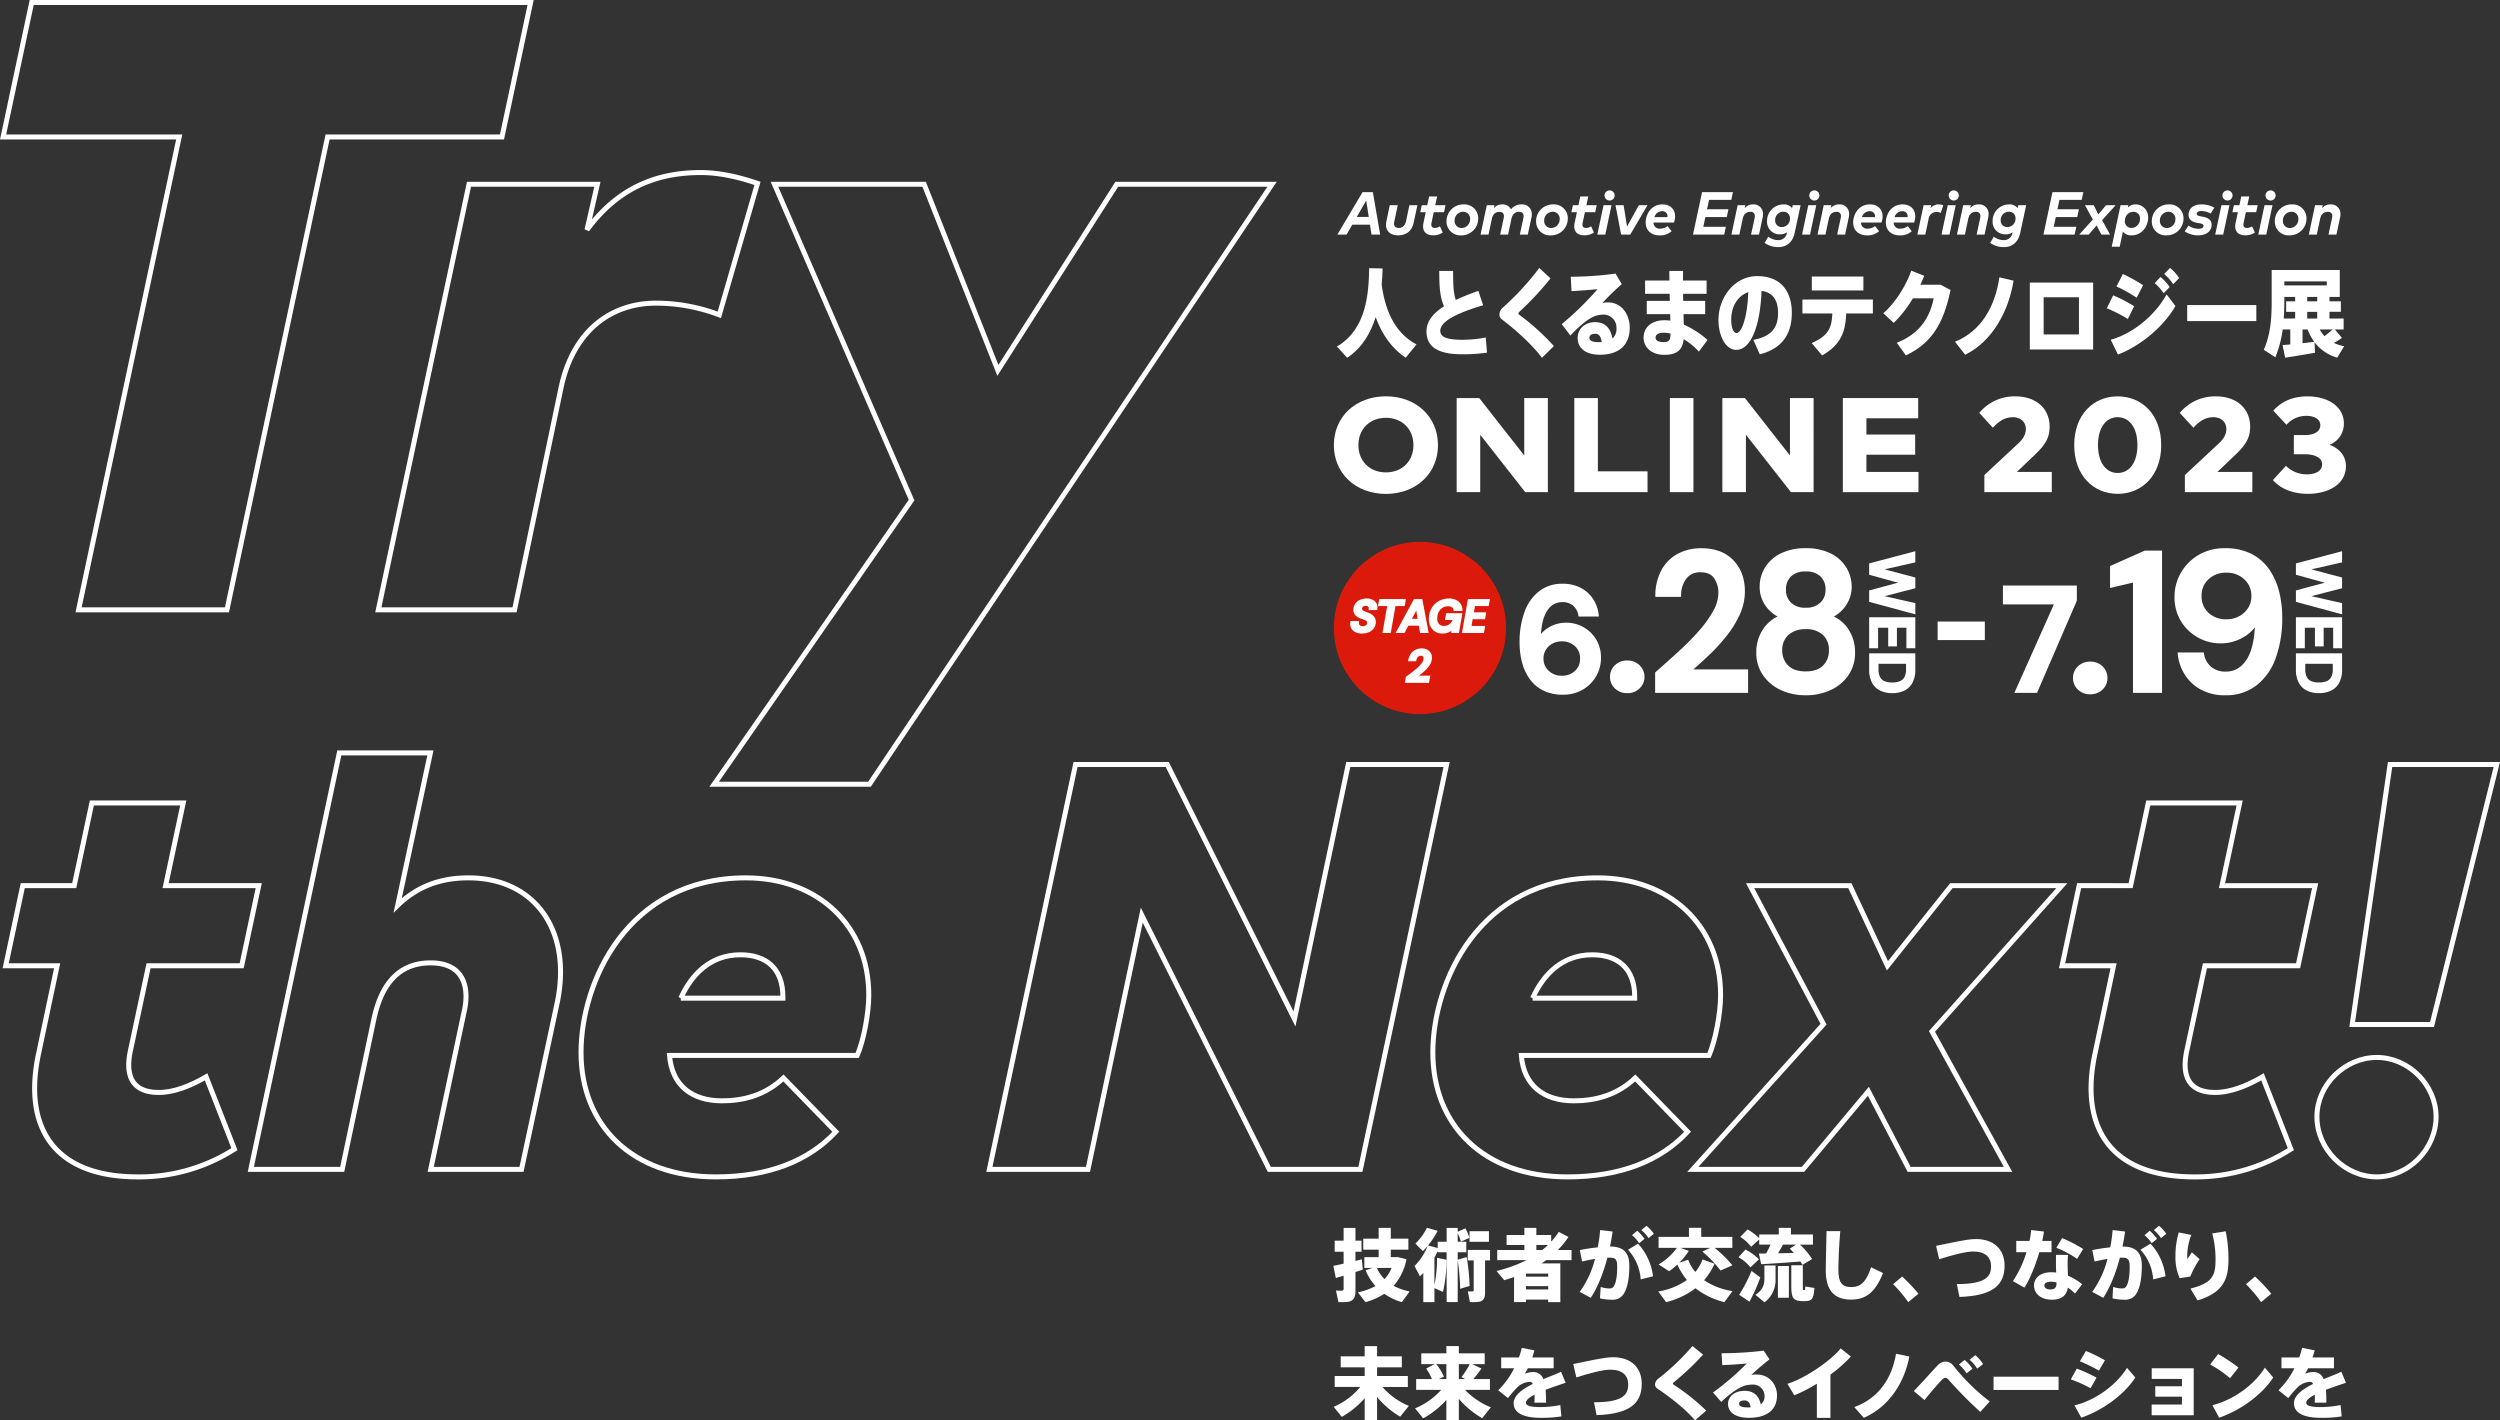 <svg xmlns="http://www.w3.org/2000/svg" xmlns:xlink="http://www.w3.org/1999/xlink" width="1001.759" height="569.132" viewBox="0 0 1001.759 569.132">
  <rect x="0" y="0" width="1001.759" height="569.132" fill="#333333" stroke="none"/>
  <defs>
    <clipPath id="clip-path">
      <rect id="長方形_2751" data-name="長方形 2751" width="405.542" height="121.584" fill="#fff"/>
    </clipPath>
  </defs>
  <g id="mv_text_nagoya" transform="translate(-13730.521 -1377.868)">
    <g id="グループ_4856" data-name="グループ 4856" transform="translate(0.757 524.005)">
      <path id="パス_12101" data-name="パス 12101" d="M199.908,53.889H130.028L89.7,243.367H30.247L70.576,53.889H0L11.473,0H211.381Z" transform="translate(13731 854.864)" fill="none" stroke="#fff" stroke-width="2"/>
      <path id="パス_12102" data-name="パス 12102" d="M213.066,247.05H158.482l36.332-170.53h51.454L242.1,94.772c12.168-16.515,27.466-22.946,45.544-22.946,7.475,0,15.124,1.738,22.772,4.345l-15.3,52.672a71.583,71.583,0,0,0-25.379-4.693c-17.731,0-33.2,10.778-38.07,34.072Z" transform="translate(13722.875 851.181)" fill="none" stroke="#fff" stroke-width="2"/>
      <path id="パス_12103" data-name="パス 12103" d="M362.564,317.184H300.331l79.095-113.861L324.494,76.773h59.972l29.552,74.574,47.63-74.574h62.233Z" transform="translate(13715.602 850.927)" fill="none" stroke="#fff" stroke-width="2"/>
      <path id="パス_12104" data-name="パス 12104" d="M95.661,403.321H58.344l-7.3,34.186c-2.433,11.7,2.32,16.571,11.358,16.571,6.373,0,12.979-2.781,19-6.258l11.356,28.971a70.5,70.5,0,0,1-38.705,11.125c-34.186,0-46.006-20.4-39.748-49.483l7.416-35.113H1.1l6.837-32.1H28.564l7.069-33.144H72.251l-7.068,33.144H102.5Z" transform="translate(13730.943 837.53)" fill="none" stroke="#fff" stroke-width="2"/>
      <path id="パス_12105" data-name="パス 12105" d="M228.743,404.671a61.861,61.861,0,0,1-1.391,12.631L213.1,483.82H176.711l13.443-63.388a26.462,26.462,0,0,0,.7-5.91c0-7.649-3.94-13.444-14.138-13.444-9.85,0-19.121,4.984-22.829,22.829L141.25,483.82H104.631l35.461-166.873h36.5l-13.1,61.071c7.881-7.648,17.268-11.008,28.277-11.008,23.061,0,36.966,15.644,36.966,37.662" transform="translate(13725.636 838.614)" fill="none" stroke="#fff" stroke-width="2"/>
      <path id="パス_12106" data-name="パス 12106" d="M346.191,471.461c-10.893,11.7-27,18.078-48.092,18.078-33.954,0-54-20.975-54-49.83,0-28.044,18.426-69.994,66.054-69.994,28.623,0,49.251,18.889,49.251,46.934,0,7.532-2.086,18.31-4.636,24.219H279.557c.927,11.937,8.924,18.194,20.975,18.194,8.46,0,17.15-2.085,24.683-9.154Zm-62.114-53.539h40.907v-.579c0-11.241-6.606-16.8-17.035-16.8-12.167,0-19.7,8.113-23.872,17.383" transform="translate(13718.484 835.908)" fill="none" stroke="#fff" stroke-width="2"/>
      <path id="パス_12107" data-name="パス 12107" d="M565.244,484.071h-36.5L477.635,382.209,456.081,484.071H416.564L451.1,321.833h36.735l50.99,101.978,21.554-101.978h39.4Z" transform="translate(13709.643 838.363)" fill="none" stroke="#fff" stroke-width="2"/>
      <path id="パス_12108" data-name="パス 12108" d="M705.958,471.461c-10.893,11.7-27,18.078-48.092,18.078-33.954,0-54-20.975-54-49.83,0-28.044,18.426-69.994,66.054-69.994,28.623,0,49.251,18.889,49.251,46.934,0,7.532-2.086,18.31-4.636,24.219H639.324c.927,11.937,8.924,18.194,20.975,18.194,8.46,0,17.15-2.085,24.683-9.154Zm-62.114-53.539h40.907v-.579c0-11.241-6.606-16.8-17.035-16.8-12.167,0-19.7,8.113-23.872,17.383" transform="translate(13700.04 835.908)" fill="none" stroke="#fff" stroke-width="2"/>
      <path id="パス_12109" data-name="パス 12109" d="M809.508,431.418l30.478,55.277H800.353l-16.34-31.288-26.19,31.288H713.672l52.379-58.173-29.434-55.509H776.6l15.065,32.1,25.611-32.1H861.54Z" transform="translate(13694.409 835.739)" fill="none" stroke="#fff" stroke-width="2"/>
      <path id="パス_12110" data-name="パス 12110" d="M964.193,403.321H926.877l-7.3,34.186c-2.433,11.7,2.319,16.571,11.357,16.571,6.374,0,12.979-2.781,19-6.258L961.3,476.792a70.5,70.5,0,0,1-38.705,11.125c-34.186,0-46.006-20.4-39.748-49.483l7.416-35.113H869.631l6.838-32.1H897.1l7.069-33.144h36.619l-7.069,33.144H971.03Z" transform="translate(13686.414 837.53)" fill="none" stroke="#fff" stroke-width="2"/>
      <path id="パス_12111" data-name="パス 12111" d="M1025.012,462.98c0,12.979-11.009,24.1-23.756,24.1-12.863,0-23.988-11.125-23.988-24.1,0-12.748,11.125-23.756,23.988-23.756,12.747,0,23.756,11.008,23.756,23.756m-1.622-36.967H991.406l15.181-104.18h42.761Z" transform="translate(13680.896 838.363)" fill="none" stroke="#fff" stroke-width="2"/>
    </g>
    <g id="グループ_4857" data-name="グループ 4857" transform="translate(11682 -414.255)">
      <g id="グループ_4849" data-name="グループ 4849" transform="translate(2582.803 2283.299)">
        <path id="パス_12029" data-name="パス 12029" d="M7.912,577.368V572.6H4.34V568.17H7.912v-5.121h4.742v5.121h2.434V572.6H12.654v3.667c.916-.221,1.8-.442,2.561-.632l.379,4.141c-.885.285-1.9.632-2.94.948v7.555c0,2.592-.727,4.015-3.035,4.394a23.928,23.928,0,0,1-3.793.095l-.98-4.647a16.929,16.929,0,0,0,2.434.063c.474-.031.632-.284.632-.758V582.2c-1.17.348-2.244.664-3.13.917l-.98-4.868c1.074-.221,2.528-.506,4.109-.885M34.371,588.5l-3.13,4.3a25.01,25.01,0,0,1-7.049-3.351,26.4,26.4,0,0,1-7.524,3.351l-3.035-3.951a24.942,24.942,0,0,0,7.049-2.5,21.242,21.242,0,0,1-3.951-6.322l2.75-.948H16.226v-4.331h5.722v-2.971H15.783v-4.426h6.164v-4.331h4.868v4.331h7.049v4.426H26.816v2.971h2.813l3.477.853a22.75,22.75,0,0,1-5.153,10.653,22.326,22.326,0,0,0,6.417,2.245m-10.084-4.932a13.956,13.956,0,0,0,2.845-4.489h-5.88a14.429,14.429,0,0,0,3.035,4.489" transform="translate(-3.803 -562.195)" fill="#fff"/>
        <path id="パス_12030" data-name="パス 12030" d="M75.313,592.76V581.032c-.443.474-.885.948-1.328,1.391L71.8,578.282a24.4,24.4,0,0,0,5.279-8.061c-.632.727-1.264,1.423-1.928,2.086l-3-3a22.947,22.947,0,0,0,4.615-6.354l4.3,1.233a32.646,32.646,0,0,1-3.857,5.848l3.888,1.043v-2.529H84.67v-5.532H89.1v1.549l3.066-1.391A16.9,16.9,0,0,1,93.773,567l-3.414,1.517a16.288,16.288,0,0,0-1.264-3.351v3.382h3.445v4.236H89.1v2.971l3.6-1.074a84.194,84.194,0,0,1,1.17,11.6l-3.794,1.138a84.759,84.759,0,0,0-.98-11.475v16.786H84.67V572.782H81.1v-.537a22.694,22.694,0,0,1-1.327,2.624v11.064a51.377,51.377,0,0,0,1.043-10.938l3.794.759a59.326,59.326,0,0,1-1.391,12.9l-3.445-1.518v5.627Zm22.349-.158a19.007,19.007,0,0,1-3.667.126l-.853-4.3a13.725,13.725,0,0,0,1.928.032.423.423,0,0,0,.442-.474V576.038H93.141v-4.2h8.914v4.2h-1.991v12.929c0,2.118-.6,3.319-2.4,3.636m-3.825-28.261h7.776v4.236H93.837Z" transform="translate(-39.277 -562.161)" fill="#fff"/>
        <path id="パス_12031" data-name="パス 12031" d="M152.277,591.783v.98H147.5V582.711c-1.264.474-2.561.885-3.919,1.3-1.012-1.233-2.055-2.466-3.1-3.7a56.826,56.826,0,0,0,12.075-4.362H140.771V571.9h10.874v-1.992h-7.113v-4.014h7.113v-2.877h4.8v2.877h5.943v2.655a31.662,31.662,0,0,0,3.066-3.92l3.856,2.055a35.888,35.888,0,0,1-4.236,5.216h5.469v4.046H160.464l-1.9,1.327h7.492v15.521h-4.868v-1.012Zm8.915-10.432h-8.914v1.233h8.914Zm0,5.026h-8.914v1.327h8.914ZM158.82,571.9q1.185-.949,2.276-1.992h-4.647V571.9Z" transform="translate(-75.106 -562.195)" fill="#fff"/>
        <path id="パス_12032" data-name="パス 12032" d="M217.411,569.929a62.926,62.926,0,0,0,.949-6.923l4.994.6c-.285,2.023-.632,4.015-1.043,6.006,5.406,0,7.745,2.434,7.745,7.745,0,5.185-.822,8.788-1.991,10.779a5.122,5.122,0,0,1-4.995,2.782,20.229,20.229,0,0,1-4.773-.537l.285-4.584a10.519,10.519,0,0,0,3.414.6c.885,0,1.264-.1,1.707-.664.917-1.233,1.486-3.825,1.486-8.124,0-2.94-.759-3.541-3.129-3.541h-.79c-1.644,6.227-3.92,11.949-6.67,16.09l-4.426-2.371a39.114,39.114,0,0,0,6.133-13.213c-1.676.253-3.445.632-5.184,1.043l-.917-4.584c2.308-.474,4.868-.853,7.208-1.106m22.128,11.6-4.931,1.264a19.4,19.4,0,0,0-5.089-11.886l4.015-2.434a23.34,23.34,0,0,1,6.006,13.056m-6.322-18.24a19.075,19.075,0,0,1,2.94,3.224l-2.15,1.77a14.877,14.877,0,0,0-2.877-3.224Zm3.73-1.991a16.014,16.014,0,0,1,2.94,3.224l-2.15,1.707a15.566,15.566,0,0,0-2.877-3.224Z" transform="translate(-111.459 -561.299)" fill="#fff"/>
        <path id="パス_12033" data-name="パス 12033" d="M290.83,580.719a19.564,19.564,0,0,0,2.908-5.026l4.8,1.707a27.4,27.4,0,0,1-4.2,6.607,27.923,27.923,0,0,0,11.38,4.362l-3.256,4.426a30.819,30.819,0,0,1-11.569-5.563,32.185,32.185,0,0,1-11.759,5.563l-3.161-4.268a27.913,27.913,0,0,0,11.475-4.615,26.942,26.942,0,0,1-3.825-6.2,29.07,29.07,0,0,1-3.288,2.687l-4.236-2.718a23.861,23.861,0,0,0,7.334-6.638H276.1v-4.394h12.17v-3.635H293.2v3.635h12.455v4.394h-7.081a51.585,51.585,0,0,1,7.112,6.986l-4.773,2.086a46.988,46.988,0,0,0-7.271-7.586l3.13-1.486H284.856l3.351,1.2a27.558,27.558,0,0,1-3.825,4.773l3.572-1.233a17.278,17.278,0,0,0,2.877,4.932" transform="translate(-145.785 -562.195)" fill="#fff"/>
        <path id="パス_12034" data-name="パス 12034" d="M346,571.71a21.318,21.318,0,0,1,5.405,3.92l-3.382,3.224a17.506,17.506,0,0,0-4.8-4.078Zm2.434,8.566,3.509,2.624a69.689,69.689,0,0,1-4.33,9.7l-4.141-2.75a59.815,59.815,0,0,0,4.963-9.578m5.848-6.986c.664-1.2,1.265-2.434,1.739-3.54H351.5V567.7L348.28,570.6a17.937,17.937,0,0,0-4.362-3.951l2.908-3a22.794,22.794,0,0,1,4.679,3.509v-1.486h7.839v-2.655h4.868v2.655h8.819v4.078h-5.216a28.742,28.742,0,0,1,4.9,5.784c-1.3.759-2.592,1.549-3.888,2.339-.221-.443-.506-.885-.79-1.359-4.71.379-11.633.853-15.742,1.075l-.916-4.268c.822,0,1.833,0,2.908-.031m3.762,4.8v5.374a10.975,10.975,0,0,1-4.426,9.388l-3.635-3c2.908-1.9,3.6-3.951,3.6-6.417V578.1Zm5.342,12.929H359V578.317h4.394Zm1.991-17.955q-.758-.854-1.612-1.707l2.465-1.612h-5.216c-.569,1.074-1.233,2.275-1.96,3.477,2.15-.031,4.331-.1,6.322-.158m3.6,4.963v8.156c0,1.549.032,1.739.285,1.739a.905.905,0,0,0,.411,0c.189,0,.253-.1.253-1.391l3.7.569c-.316,4.552-1.074,5.185-3.7,5.279-.379.032-.885,0-1.17,0-3.73-.127-4.393-1.3-4.393-6.2v-8.156Z" transform="translate(-180.867 -562.195)" fill="#fff"/>
        <path id="パス_12035" data-name="パス 12035" d="M422.1,565.793c-.569,6.607-.759,12.676-.759,15.521,0,5.121,1.486,6.891,5.216,6.891,3.509,0,5.879-1.8,7.9-7.935l4.773,2.307c-3.32,8.44-7.524,10.653-12.8,10.653-6.986,0-10.147-3.983-10.147-11.822,0-2.908.19-8.977.316-15.616Z" transform="translate(-218.979 -563.643)" fill="#fff"/>
        <path id="パス_12036" data-name="パス 12036" d="M476.344,603.792a68.628,68.628,0,0,1,6.512,6.891l-4.078,3.383a53.685,53.685,0,0,0-6.07-7.207Z" transform="translate(-248.416 -583.466)" fill="#fff"/>
        <path id="パス_12037" data-name="パス 12037" d="M524.655,572.4c7.049,0,11.506,4.015,11.506,10.621,0,7.682-4.52,12.139-18.081,12.581l-1.043-5.153c10.748,0,13.719-2.529,13.719-7.049,0-3.762-2.4-6.006-7.175-6.006-3,0-8.472,1.454-13.624,3.1l-1.233-5.374c5.943-1.138,12.17-2.719,15.932-2.719" transform="translate(-267.204 -567.091)" fill="#fff"/>
        <path id="パス_12038" data-name="パス 12038" d="M579.747,569.23a38.519,38.519,0,0,0,.664-4.362l5.121.6c-.158,1.17-.379,2.434-.7,3.762h3.73v4.52h-4.9c-1.549,5.342-3.762,10.842-5.975,14.193l-4.583-2.592a45.443,45.443,0,0,0,5.437-11.6h-4.109v-4.52Zm15.426,5.595c-.095,1.012-.158,2.245-.158,3.256,0,1.707.063,3.509.126,5.089a22.108,22.108,0,0,1,5.69,3.414l-2.845,3.731a20.44,20.44,0,0,0-2.877-2.371c-.506,3.161-2.529,4.837-6.417,4.837-4.236,0-7.144-2.308-7.144-5.722,0-2.75,2.276-5.279,6.923-5.279a13.543,13.543,0,0,1,1.96.127c-.063-1.233-.095-2.56-.095-3.825,0-1.012,0-2.276.032-3.256Zm-6.733,10.748c-1.8,0-2.75.569-2.75,1.486s.791,1.612,2.371,1.612c1.739,0,2.5-.7,2.5-2.466v-.348a8.321,8.321,0,0,0-2.118-.284m10.368-9.136a38.92,38.92,0,0,0-8.313-4.457l2.307-3.888a56.647,56.647,0,0,1,8.44,4.362Z" transform="translate(-300.792 -563.161)" fill="#fff"/>
        <path id="パス_12039" data-name="パス 12039" d="M646.731,569.929a62.907,62.907,0,0,0,.948-6.923l4.994.6c-.285,2.023-.632,4.015-1.043,6.006,5.406,0,7.745,2.434,7.745,7.745,0,5.185-.822,8.788-1.991,10.779a5.122,5.122,0,0,1-4.995,2.782,20.229,20.229,0,0,1-4.773-.537l.285-4.584a10.519,10.519,0,0,0,3.414.6c.885,0,1.264-.1,1.707-.664.917-1.233,1.486-3.825,1.486-8.124,0-2.94-.759-3.541-3.129-3.541h-.79c-1.644,6.227-3.92,11.949-6.67,16.09l-4.426-2.371a39.114,39.114,0,0,0,6.133-13.213c-1.676.253-3.445.632-5.184,1.043l-.917-4.584c2.308-.474,4.868-.853,7.208-1.106m22.128,11.6-4.931,1.264a19.4,19.4,0,0,0-5.089-11.886l4.015-2.434a23.34,23.34,0,0,1,6.006,13.056m-6.322-18.24a19.079,19.079,0,0,1,2.94,3.224l-2.15,1.77a14.878,14.878,0,0,0-2.877-3.224Zm3.73-1.991a16.012,16.012,0,0,1,2.94,3.224l-2.15,1.707a15.566,15.566,0,0,0-2.877-3.224Z" transform="translate(-335.422 -561.299)" fill="#fff"/>
        <path id="パス_12040" data-name="パス 12040" d="M709.225,575.756a33.2,33.2,0,0,1,1.328-9.389l5.026,1.012a24.044,24.044,0,0,0-1.644,8,8.239,8.239,0,0,0,.127,1.644c.442-.7,1.233-1.928,1.738-2.687l3.1,2.75a38.75,38.75,0,0,0-3.73,6.954l-4.268.664a20.979,20.979,0,0,1-1.676-8.914Zm20.136-9.831a53.694,53.694,0,0,1,1.106,11.317c0,7.46-1.8,13.181-12.391,16.374l-2.845-4.742c9.1-2.276,10.052-5.5,10.052-11.569a38.769,38.769,0,0,0-1.328-10.527Z" transform="translate(-371.799 -563.712)" fill="#fff"/>
        <path id="パス_12041" data-name="パス 12041" d="M771.934,603.792a68.624,68.624,0,0,1,6.512,6.891l-4.078,3.383a53.68,53.68,0,0,0-6.07-7.207Z" transform="translate(-402.616 -583.466)" fill="#fff"/>
        <path id="パス_12042" data-name="パス 12042" d="M34.192,686.047l-3.477,4.331a36.749,36.749,0,0,1-9.262-7.871V691.8H16.49v-8.819a35.108,35.108,0,0,1-9.167,7.46l-3.256-4.015a28.087,28.087,0,0,0,10.653-7.966H4.477v-4.394H16.49v-3.478H6.88V666.2h9.61v-4.11h4.963v4.11h9.926v4.393H21.453v3.478H33.781v4.394H23.6a28.827,28.827,0,0,0,10.59,7.586" transform="translate(-3.941 -613.876)" fill="#fff"/>
        <path id="パス_12043" data-name="パス 12043" d="M102.612,686.616l-3.477,4.362a36.6,36.6,0,0,1-9.357-7.745V691.8H84.784v-8.124a35.905,35.905,0,0,1-9.294,7.365l-3.256-4.015a28.571,28.571,0,0,0,10.463-7.4H72.676V675.3H79a22.655,22.655,0,0,0-2.307-4.236l3.382-1.739H74.731v-4.331H84.784v-2.908h4.994v2.908h10.368v4.331H95.152l3.7,1.739c-.885,1.264-2.023,2.781-3.256,4.236h6.638v4.331H92.244a30.031,30.031,0,0,0,10.368,6.986M84.784,675.3v-5.974H80.737a20.078,20.078,0,0,1,3.066,5.026l-2.055.948Zm7.555,0-1.486-.79a37.383,37.383,0,0,0,3.288-5.184H89.778V675.3Z" transform="translate(-39.501 -613.876)" fill="#fff"/>
        <path id="パス_12044" data-name="パス 12044" d="M168.915,677.545c-2.244.759-5.248,1.739-8.029,2.813.127,1.454.189,3.161.189,5.153H156.4c.032-.663.063-1.264.063-1.833,0-.506,0-.948-.032-1.359-2.023,1.043-3.414,2.15-3.414,3.224,0,1.2,1.9,1.738,5.753,1.738a40.177,40.177,0,0,0,8-.822l.442,4.552a49.429,49.429,0,0,1-8.408.569c-6.67,0-10.717-1.928-10.717-5.817,0-3.161,3.509-5.69,7.65-7.745a1.229,1.229,0,0,0-1.106-.853,7.727,7.727,0,0,0-5.279,2.4,46.693,46.693,0,0,0-3.541,4.109l-3.919-3.129a32.173,32.173,0,0,0,6.385-8.819h-5.184V667.4H150.2a30.5,30.5,0,0,0,1.138-3.856l5.058,1.011c-.253.98-.569,1.929-.854,2.845h8.567v4.331H153.774a17.206,17.206,0,0,1-1.265,2.213,8.681,8.681,0,0,1,3.224-.7,4.159,4.159,0,0,1,4.236,2.845c2.75-1.138,5.374-2.118,7.113-2.971Z" transform="translate(-75.838 -614.635)" fill="#fff"/>
        <path id="パス_12045" data-name="パス 12045" d="M220.693,671.4c7.049,0,11.506,4.015,11.506,10.621,0,7.682-4.52,12.139-18.081,12.581l-1.043-5.153c10.748,0,13.719-2.529,13.719-7.049,0-3.762-2.4-6.006-7.175-6.006-3,0-8.472,1.454-13.624,3.1l-1.233-5.374c5.943-1.138,12.17-2.719,15.932-2.719" transform="translate(-108.636 -618.737)" fill="#fff"/>
        <path id="パス_12046" data-name="パス 12046" d="M292.516,665.466a105.068,105.068,0,0,1-11.791,11.127.647.647,0,0,0-.285.474.54.54,0,0,0,.221.411,84.357,84.357,0,0,1,13.118,10.431l-4.489,3.888c-3.572-4.2-9.42-8.946-15.11-12.739a1.975,1.975,0,0,1-.917-1.707,3.123,3.123,0,0,1,1.328-2.244,95.292,95.292,0,0,0,13.688-13.087Z" transform="translate(-144.373 -613.842)" fill="#fff"/>
        <path id="パス_12047" data-name="パス 12047" d="M342.153,665.92l2.339,3.477c-2.181,1.676-5.31,4.331-7.3,6.259a10.808,10.808,0,0,1,2.054-.189c5.247,0,8.251,4.046,8.251,8.408,0,5.374-3.6,8.946-11.254,8.946-5.469,0-8.377-2.244-8.377-5.6,0-2.876,2.655-5.216,6.575-5.216,3.667,0,5.785,1.834,6.544,5.437a3.956,3.956,0,0,0,1.517-3.414,4.576,4.576,0,0,0-4.679-4.52,12.525,12.525,0,0,0-3.1.379c-3.035.948-6.544,3.667-9.578,6.575l-3.288-3.793a106.37,106.37,0,0,0,13.5-11.6c-2.34.221-6.417.506-9.8.663l-.285-4.773a146.651,146.651,0,0,0,16.88-1.043m-7.682,19.946c-1.359,0-2.181.506-2.181,1.3,0,.917.949,1.486,3.509,1.486.379,0,.759,0,1.106-.031-.221-1.8-1.012-2.75-2.434-2.75" transform="translate(-169.723 -615.876)" fill="#fff"/>
        <path id="パス_12048" data-name="パス 12048" d="M401.418,691.852h-5.437V678.165a63.128,63.128,0,0,1-9.04,4.646l-2.75-4.615c7.081-2.181,17.45-9.294,21.337-14.194l4.078,3.256a54.443,54.443,0,0,1-8.187,7.239Z" transform="translate(-202.239 -614.876)" fill="#fff"/>
        <path id="パス_12049" data-name="パス 12049" d="M462.244,669.6c-1.865,10.147-7.966,20.136-18.239,24.562l-3.825-4.3c10.052-3.6,15.173-11.917,16.722-21.369Z" transform="translate(-231.447 -617.221)" fill="#fff"/>
        <path id="パス_12050" data-name="パス 12050" d="M499.582,673.8a4.4,4.4,0,0,1,3.224-1.549,4.068,4.068,0,0,1,3.13,1.707,81.725,81.725,0,0,0,14.542,14.288l-3.794,4.173A165.039,165.039,0,0,1,504.1,679.675c-.506-.6-.884-.885-1.391-.885s-.948.316-1.612.98c-1.264,1.327-4.362,4.868-6.765,7.9l-4.3-3.6c3.13-3.224,7.713-8.377,9.547-10.274m10.842-2.213a17.677,17.677,0,0,1,3.13,3.541l-2.371,1.833a17.241,17.241,0,0,0-3.035-3.541Zm4.268-1.9a16.19,16.19,0,0,1,3.129,3.572l-2.4,1.833a14.327,14.327,0,0,0-3.034-3.572Z" transform="translate(-257.455 -617.841)" fill="#fff"/>
        <rect id="長方形_2701" data-name="長方形 2701" width="26.048" height="5.311" transform="translate(264.548 60.474)" fill="#fff"/>
        <path id="パス_12051" data-name="パス 12051" d="M631.877,676.869l-2.371,4.236a54.178,54.178,0,0,0-7.935-3.54l2.4-4.3a57.765,57.765,0,0,1,7.9,3.6m12.233-3.92,3.319,3.857c-4.489,6.986-13.34,13.308-21.654,16.09l-2.718-4.9c8.25-2.023,16.659-8,21.053-15.047m-8.851-3.035-2.434,4.141a56.653,56.653,0,0,0-7.618-3.73l2.434-4.141a63.519,63.519,0,0,1,7.618,3.73" transform="translate(-326.074 -616.014)" fill="#fff"/>
        <path id="パス_12052" data-name="パス 12052" d="M690.745,692.036v-4.173h10.684v-2.94H689.322v-4.268h16.817V699.5H689.291v-4.3h12.139v-3.161Z" transform="translate(-361.4 -623.564)" fill="#fff"/>
        <path id="パス_12053" data-name="パス 12053" d="M749.655,674.167l-3.382,4.267a43.95,43.95,0,0,0-7.966-5.469l3.193-4.2a61.817,61.817,0,0,1,8.155,5.406m10.59.032,3.319,3.951c-4.489,6.986-13.34,13.308-21.654,16.09l-2.718-4.994c8.25-2.023,16.659-8,21.053-15.047" transform="translate(-386.971 -617.359)" fill="#fff"/>
        <path id="パス_12054" data-name="パス 12054" d="M822.565,677.545c-2.244.759-5.248,1.739-8.029,2.813.126,1.454.189,3.161.189,5.153h-4.679c.032-.663.064-1.264.064-1.833,0-.506,0-.948-.032-1.359-2.023,1.043-3.414,2.15-3.414,3.224,0,1.2,1.9,1.738,5.753,1.738a40.186,40.186,0,0,0,8-.822l.442,4.552a49.426,49.426,0,0,1-8.408.569c-6.67,0-10.716-1.928-10.716-5.817,0-3.161,3.509-5.69,7.65-7.745a1.228,1.228,0,0,0-1.106-.853,7.728,7.728,0,0,0-5.279,2.4,46.71,46.71,0,0,0-3.54,4.109l-3.92-3.129a32.163,32.163,0,0,0,6.385-8.819h-5.184V667.4h7.112a30.513,30.513,0,0,0,1.138-3.856l5.057,1.011c-.253.98-.569,1.929-.853,2.845h8.566v4.331H807.423a17.148,17.148,0,0,1-1.264,2.213,8.679,8.679,0,0,1,3.224-.7,4.159,4.159,0,0,1,4.236,2.845c2.75-1.138,5.374-2.118,7.113-2.971Z" transform="translate(-416.826 -614.635)" fill="#fff"/>
      </g>
    </g>
    <circle id="楕円形_7" data-name="楕円形 7" cx="34.5" cy="34.5" r="34.5" transform="translate(14265 1595.005)" fill="#dc1a0b"/>
    <path id="パス_12231" data-name="パス 12231" d="M-22.707.216a5.807,5.807,0,0,1-2.2-.387A3.34,3.34,0,0,1-26.4-1.3a2.975,2.975,0,0,1-.54-1.791,3.351,3.351,0,0,1,.018-.351q.018-.171.036-.351h2.448q-.018.2-.018.36A1.577,1.577,0,0,0-23.9-2.187a2.186,2.186,0,0,0,1.485.477,2.37,2.37,0,0,0,1.638-.531,1.782,1.782,0,0,0,.594-1.4,1.27,1.27,0,0,0-.45-1.026,3.757,3.757,0,0,0-1.143-.63q-.693-.252-1.449-.522A4.145,4.145,0,0,1-25.047-7a2.7,2.7,0,0,1-.63-1.782,3.658,3.658,0,0,1,.621-2.115,4.105,4.105,0,0,1,1.71-1.413,5.918,5.918,0,0,1,2.511-.5,4.3,4.3,0,0,1,2.754.828,2.719,2.719,0,0,1,1.044,2.25q0,.126-.009.27t-.027.288h-2.466a2.778,2.778,0,0,0,.018-.306,1.3,1.3,0,0,0-.432-.972,1.752,1.752,0,0,0-1.26-.414,2.089,2.089,0,0,0-1.449.477,1.541,1.541,0,0,0-.531,1.2,1.155,1.155,0,0,0,.36.891,3.108,3.108,0,0,0,.972.576q.612.243,1.35.513a5.887,5.887,0,0,1,1.413.711,3.556,3.556,0,0,1,1.026,1.071,2.8,2.8,0,0,1,.387,1.494,3.762,3.762,0,0,1-.648,2.2A4.232,4.232,0,0,1-20.115-.3,6.226,6.226,0,0,1-22.707.216ZM-13.923,0l1.89-10.782h-3.672l.324-1.818h9.666l-.306,1.818H-9.729L-11.619,0Zm5.508,0,6.822-12.6h2.61L3.393,0H.963l-.5-2.916H-4.455L-5.985,0Zm4.878-4.68H.171l-.918-5.328ZM9.495.216A4.857,4.857,0,0,1,6.849-.477,4.623,4.623,0,0,1,5.157-2.358a5.956,5.956,0,0,1-.594-2.7A8.5,8.5,0,0,1,5.121-8.19,7.227,7.227,0,0,1,6.7-10.647a7.138,7.138,0,0,1,2.385-1.6,7.776,7.776,0,0,1,3.006-.567,5.449,5.449,0,0,1,3.528,1.062,3.817,3.817,0,0,1,1.4,2.934H14.445a1.979,1.979,0,0,0-.8-1.377,3.129,3.129,0,0,0-1.881-.495A4.576,4.576,0,0,0,9.252-10a4.718,4.718,0,0,0-1.7,1.917,6.281,6.281,0,0,0-.612,2.844,3.563,3.563,0,0,0,.828,2.493,2.959,2.959,0,0,0,2.3.909,3.96,3.96,0,0,0,2.745-.927A5.047,5.047,0,0,0,14.283-5.2H11.115l.306-1.728h5.49L15.687,0H13.6l.072-1.656A5.347,5.347,0,0,1,11.925-.27,5.481,5.481,0,0,1,9.495.216ZM17.919,0l2.232-12.6h7.794L27.6-10.782H22.131l-.612,3.51h4.932l-.306,1.764H21.213l-.666,3.69h5.49L25.713,0ZM-4.968,20l.288-1.674q2.142-1.512,3.753-2.853a15.249,15.249,0,0,0,2.493-2.529,3.853,3.853,0,0,0,.882-2.268,1.722,1.722,0,0,0-.36-1.08A1.429,1.429,0,0,0,.882,9.128a2.059,2.059,0,0,0-1.566.648,2.873,2.873,0,0,0-.756,1.566H-3.672a5.571,5.571,0,0,1,.963-2.277,4.529,4.529,0,0,1,1.692-1.4,4.968,4.968,0,0,1,2.169-.477,3.82,3.82,0,0,1,2.682.891,2.993,2.993,0,0,1,.972,2.313,4.955,4.955,0,0,1-.846,2.718A12.345,12.345,0,0,1,1.7,15.662,37.214,37.214,0,0,1-1.422,18.11H4.05L3.708,20Z" transform="translate(14299 1631.005)" fill="#fff" stroke="#fff" stroke-width="1"/>
    <g id="グループ_4858" data-name="グループ 4858" transform="translate(14265 1454.19)">
      <path id="パス_12112" data-name="パス 12112" d="M12.554,3.854,13.574,10.4h-4.8ZM11.094.463.992,17.482H4.686L6.973,13.52h7.086l.621,3.962h3.463L15.215.463Z" transform="translate(0.414 0.194)" fill="#fff"/>
      <g id="グループ_4852" data-name="グループ 4852" transform="translate(0 0)">
        <g id="グループ_4851" data-name="グループ 4851" clip-path="url(#clip-path)">
          <path id="パス_12113" data-name="パス 12113" d="M25.852,11.064c-.814,3.842-3.379,5.178-6.273,5.178-2.807,0-4.838-1.494-4.838-4.278a6.871,6.871,0,0,1,.17-1.435l1.35-6.371h3.2l-1.409,6.613a3.78,3.78,0,0,0-.085.778c0,1.216.777,1.738,1.908,1.738,1.386,0,2.518-.9,2.906-2.783l1.337-6.346h3.209Z" transform="translate(6.155 1.737)" fill="#fff"/>
          <path id="パス_12114" data-name="パス 12114" d="M33.953,8.01H29.834l-.913,4.268c-.3,1.422.292,2.043,1.338,2.043a4.023,4.023,0,0,0,2.054-.669l1.118,2.5a6.808,6.808,0,0,1-3.758,1.118c-3.256,0-4.607-1.934-3.961-4.974l.91-4.291h-2.2l.608-2.818h2.2l.754-3.5h3.2l-.753,3.5h4.132Z" transform="translate(10.198 0.706)" fill="#fff"/>
          <path id="パス_12115" data-name="パス 12115" d="M44.55,9.577a6.723,6.723,0,0,1-6.821,6.772,5.547,5.547,0,0,1-5.883-5.653,6.72,6.72,0,0,1,6.82-6.759A5.545,5.545,0,0,1,44.55,9.577m-9.458.924a2.741,2.741,0,0,0,2.832,2.893A3.473,3.473,0,0,0,41.3,9.783,2.747,2.747,0,0,0,38.446,6.89,3.455,3.455,0,0,0,35.092,10.5" transform="translate(13.298 1.644)" fill="#fff"/>
          <path id="パス_12116" data-name="パス 12116" d="M62.013,7.887a5.878,5.878,0,0,1-.135,1.276L60.4,16.032H57.21l1.422-6.613a3.464,3.464,0,0,0,.086-.778c0-.972-.486-1.727-1.861-1.727-1.324,0-2.576.741-3.014,2.8l-1.337,6.321H49.334l1.409-6.613c.268-1.253,0-2.5-1.738-2.5-1.324,0-2.577.741-3.015,2.8l-1.337,6.321H41.468l2.5-11.78h3.065l-.268,1.191a4.317,4.317,0,0,1,3.4-1.507,3.7,3.7,0,0,1,3.5,1.969,5.154,5.154,0,0,1,4.241-1.969,3.8,3.8,0,0,1,4.1,3.951" transform="translate(17.316 1.644)" fill="#fff"/>
          <path id="パス_12117" data-name="パス 12117" d="M69.87,9.577a6.723,6.723,0,0,1-6.821,6.772,5.547,5.547,0,0,1-5.883-5.653,6.72,6.72,0,0,1,6.82-6.759A5.545,5.545,0,0,1,69.87,9.577m-9.458.924a2.741,2.741,0,0,0,2.832,2.893,3.473,3.473,0,0,0,3.379-3.611A2.747,2.747,0,0,0,63.766,6.89,3.455,3.455,0,0,0,60.412,10.5" transform="translate(23.871 1.644)" fill="#fff"/>
          <path id="パス_12118" data-name="パス 12118" d="M76.683,8.01H72.564l-.913,4.268c-.3,1.422.292,2.043,1.338,2.043a4.023,4.023,0,0,0,2.054-.669l1.118,2.5A6.808,6.808,0,0,1,72.4,17.275c-3.256,0-4.607-1.934-3.961-4.974l.91-4.291h-2.2l.608-2.818h2.2l.754-3.5h3.2l-.753,3.5h4.132Z" transform="translate(28.041 0.706)" fill="#fff"/>
          <path id="パス_12119" data-name="パス 12119" d="M77.672,17.676h-3.2l2.5-11.78h3.2ZM81.415,2.043a2.024,2.024,0,0,1-4.047,0,2.024,2.024,0,1,1,4.047,0" transform="translate(31.099 0.001)" fill="#fff"/>
          <path id="パス_12120" data-name="パス 12120" d="M85.531,15.939h-3.66L79.61,4.159h3.259l1.374,8.559,4.742-8.559h3.45Z" transform="translate(33.243 1.737)" fill="#fff"/>
          <path id="パス_12121" data-name="パス 12121" d="M98.535,14.683a6.836,6.836,0,0,1-4.814,1.666c-3.551,0-5.581-2.189-5.581-5.167S90.1,3.936,94.912,3.936c2.967,0,5.021,1.873,5.021,4.8a7.326,7.326,0,0,1-.462,2.455H91.288a2.4,2.4,0,0,0,2.7,2.457A4.5,4.5,0,0,0,96.9,12.616ZM91.654,9.029h5.215a1.253,1.253,0,0,0,.013-.218A1.962,1.962,0,0,0,94.729,6.67a3.219,3.219,0,0,0-3.075,2.359" transform="translate(36.805 1.644)" fill="#fff"/>
          <path id="パス_12122" data-name="パス 12122" d="M115.056,10.456h-8.571l-.839,3.914h9.044l-.668,3.113h-12.5L105.149.463h12.374l-.668,3.112h-8.911l-.8,3.769h8.583Z" transform="translate(42.394 0.194)" fill="#fff"/>
          <path id="パス_12123" data-name="パス 12123" d="M125.045,7.887a5.878,5.878,0,0,1-.135,1.276l-1.471,6.87h-3.184l1.423-6.613a3.541,3.541,0,0,0,.084-.778,1.605,1.605,0,0,0-1.847-1.727c-1.325,0-2.579.741-3.015,2.8l-1.337,6.321h-3.187l2.5-11.78h3.063l-.267,1.191a4.315,4.315,0,0,1,3.4-1.507,3.729,3.729,0,0,1,3.964,3.951" transform="translate(46.925 1.644)" fill="#fff"/>
          <path id="パス_12124" data-name="パス 12124" d="M133.8,15.376c-.778,3.646-3.136,5.676-6.5,5.676a9.346,9.346,0,0,1-5.543-1.69l1.483-2.5a6.471,6.471,0,0,0,3.951,1.4,3.449,3.449,0,0,0,3.514-2.917l.048-.242a4.676,4.676,0,0,1-2.832.839,5.016,5.016,0,0,1-5.18-5.156,6.592,6.592,0,0,1,6.492-6.844,4.173,4.173,0,0,1,3.538,1.484l.254-1.168h3.163Zm-1.884-5.847A2.55,2.55,0,0,0,129.3,6.866a3.293,3.293,0,0,0-3.307,3.526,2.532,2.532,0,0,0,2.614,2.625,3.291,3.291,0,0,0,3.319-3.489" transform="translate(50.843 1.644)" fill="#fff"/>
          <path id="パス_12125" data-name="パス 12125" d="M135.543,17.676h-3.2l2.5-11.78h3.2Zm3.744-15.633a2.024,2.024,0,0,1-4.047,0,2.024,2.024,0,1,1,4.047,0" transform="translate(55.264 0.001)" fill="#fff"/>
          <path id="パス_12126" data-name="パス 12126" d="M149.379,7.887a5.873,5.873,0,0,1-.133,1.276l-1.471,6.87h-3.184l1.422-6.613a3.461,3.461,0,0,0,.085-.778,1.605,1.605,0,0,0-1.847-1.727c-1.325,0-2.579.741-3.015,2.8L139.9,16.032h-3.187l2.5-11.78h3.063l-.267,1.191a4.315,4.315,0,0,1,3.4-1.507,3.728,3.728,0,0,1,3.962,3.951" transform="translate(57.087 1.644)" fill="#fff"/>
          <path id="パス_12127" data-name="パス 12127" d="M157.189,14.683a6.836,6.836,0,0,1-4.814,1.666c-3.551,0-5.581-2.189-5.581-5.167s1.958-7.245,6.772-7.245c2.967,0,5.021,1.873,5.021,4.8a7.326,7.326,0,0,1-.462,2.455h-8.182a2.4,2.4,0,0,0,2.7,2.457,4.5,4.5,0,0,0,2.917-1.033Zm-6.881-5.653h5.215a1.254,1.254,0,0,0,.013-.218,1.962,1.962,0,0,0-2.153-2.141,3.219,3.219,0,0,0-3.075,2.359" transform="translate(61.297 1.644)" fill="#fff"/>
          <path id="パス_12128" data-name="パス 12128" d="M166.421,14.683a6.836,6.836,0,0,1-4.814,1.666c-3.551,0-5.581-2.189-5.581-5.167s1.958-7.245,6.772-7.245c2.967,0,5.021,1.873,5.021,4.8a7.291,7.291,0,0,1-.462,2.455h-8.182a2.4,2.4,0,0,0,2.7,2.457,4.492,4.492,0,0,0,2.917-1.033ZM159.54,9.029h5.215a1.256,1.256,0,0,0,.013-.218,1.962,1.962,0,0,0-2.153-2.141,3.219,3.219,0,0,0-3.075,2.359" transform="translate(65.152 1.644)" fill="#fff"/>
          <path id="パス_12129" data-name="パス 12129" d="M168.127,16.032h-3.185l2.5-11.78h3.063l-.281,1.24a4.13,4.13,0,0,1,3.357-1.556,4.893,4.893,0,0,1,1.749.353l-1.021,3.052a3.894,3.894,0,0,0-1.714-.377,3.167,3.167,0,0,0-3.148,2.8Z" transform="translate(68.875 1.644)" fill="#fff"/>
          <path id="パス_12130" data-name="パス 12130" d="M174.964,17.676h-3.2l2.5-11.78h3.2Zm3.744-15.633a2.024,2.024,0,0,1-4.047,0,2.024,2.024,0,1,1,4.047,0" transform="translate(71.725 0.001)" fill="#fff"/>
          <path id="パス_12131" data-name="パス 12131" d="M188.8,7.887a5.873,5.873,0,0,1-.133,1.276l-1.471,6.87h-3.184l1.422-6.613a3.461,3.461,0,0,0,.085-.778,1.605,1.605,0,0,0-1.847-1.727c-1.325,0-2.579.741-3.015,2.8l-1.337,6.321h-3.187l2.5-11.78H181.7l-.267,1.191a4.315,4.315,0,0,1,3.4-1.507A3.728,3.728,0,0,1,188.8,7.887" transform="translate(73.548 1.644)" fill="#fff"/>
          <path id="パス_12132" data-name="パス 12132" d="M197.561,15.376c-.778,3.646-3.136,5.676-6.5,5.676a9.346,9.346,0,0,1-5.543-1.69l1.483-2.5a6.471,6.471,0,0,0,3.951,1.4,3.449,3.449,0,0,0,3.514-2.917l.048-.242a4.676,4.676,0,0,1-2.832.839,5.016,5.016,0,0,1-5.18-5.156,6.592,6.592,0,0,1,6.492-6.844,4.173,4.173,0,0,1,3.538,1.484l.254-1.168h3.163Zm-1.884-5.847a2.55,2.55,0,0,0-2.625-2.662,3.293,3.293,0,0,0-3.307,3.526,2.532,2.532,0,0,0,2.614,2.625,3.291,3.291,0,0,0,3.319-3.489" transform="translate(77.466 1.644)" fill="#fff"/>
          <path id="パス_12133" data-name="パス 12133" d="M214.11,10.456h-8.571L204.7,14.37h9.044l-.668,3.113h-12.5L204.2.463h12.374l-.668,3.112H207l-.8,3.769h8.583Z" transform="translate(83.756 0.194)" fill="#fff"/>
          <path id="パス_12134" data-name="パス 12134" d="M219.867,10.164l3.185,5.774h-3.465l-1.934-3.647-3.136,3.647h-3.83l5.459-6.016L213,4.16h3.5l1.836,3.707,3.112-3.707h3.842Z" transform="translate(87.978 1.737)" fill="#fff"/>
          <path id="パス_12135" data-name="パス 12135" d="M224.352,14.843,223.077,20.9h-3.2l3.537-16.642h3.113l-.207.96a4.367,4.367,0,0,1,3.185-1.287,5.1,5.1,0,0,1,4.971,5.421c0,3.355-2.492,6.99-6.576,6.99a4.2,4.2,0,0,1-3.551-1.5m.852-4.74a2.658,2.658,0,0,0,2.627,3.282,3.525,3.525,0,0,0,3.367-3.7,2.58,2.58,0,0,0-2.662-2.783,3.424,3.424,0,0,0-3.331,3.2" transform="translate(91.816 1.641)" fill="#fff"/>
          <path id="パス_12136" data-name="パス 12136" d="M243.911,9.577a6.723,6.723,0,0,1-6.821,6.772,5.547,5.547,0,0,1-5.883-5.653,6.72,6.72,0,0,1,6.82-6.759,5.545,5.545,0,0,1,5.884,5.641m-9.458.924a2.741,2.741,0,0,0,2.832,2.893,3.473,3.473,0,0,0,3.379-3.611,2.747,2.747,0,0,0-2.858-2.893,3.455,3.455,0,0,0-3.354,3.611" transform="translate(96.546 1.644)" fill="#fff"/>
          <path id="パス_12137" data-name="パス 12137" d="M250.929,7.617a8.053,8.053,0,0,0-3.7-1.033c-1.168,0-1.812.353-1.885.96-.084.828.573.972,1.653,1.179l.791.146c2.675.486,3.707,1.823,3.489,3.647-.279,2.359-2.211,3.816-5.4,3.816a9.451,9.451,0,0,1-5.373-1.592l1.521-2.322a7.044,7.044,0,0,0,3.9,1.277c1.385,0,2.054-.4,2.126-1.094.061-.6-.425-.911-1.629-1.118l-.815-.135c-2.7-.437-3.755-1.823-3.524-3.72.291-2.406,2.224-3.683,5.142-3.683a10.093,10.093,0,0,1,5.143,1.3Z" transform="translate(100.43 1.648)" fill="#fff"/>
          <path id="パス_12138" data-name="パス 12138" d="M252.336,17.676h-3.2l2.5-11.78h3.2Zm3.744-15.633a2.024,2.024,0,0,1-4.047,0,2.024,2.024,0,1,1,4.047,0" transform="translate(104.034 0.001)" fill="#fff"/>
          <path id="パス_12139" data-name="パス 12139" d="M263.521,8.01H259.4l-.913,4.268c-.3,1.422.292,2.043,1.338,2.043a4.023,4.023,0,0,0,2.054-.669l1.118,2.5a6.808,6.808,0,0,1-3.758,1.118c-3.256,0-4.607-1.934-3.961-4.974l.91-4.291h-2.2l.608-2.818h2.2l.754-3.5h3.2L260,5.192h4.132Z" transform="translate(106.06 0.706)" fill="#fff"/>
          <path id="パス_12140" data-name="パス 12140" d="M264.511,17.676h-3.2l2.5-11.78h3.2Zm3.744-15.633a2.024,2.024,0,0,1-4.047,0,2.024,2.024,0,1,1,4.047,0" transform="translate(109.118 0.001)" fill="#fff"/>
          <path id="パス_12141" data-name="パス 12141" d="M278.678,9.577a6.723,6.723,0,0,1-6.821,6.772,5.547,5.547,0,0,1-5.883-5.653,6.72,6.72,0,0,1,6.82-6.759,5.545,5.545,0,0,1,5.884,5.641m-9.458.924a2.741,2.741,0,0,0,2.832,2.893,3.473,3.473,0,0,0,3.379-3.611,2.747,2.747,0,0,0-2.858-2.893A3.455,3.455,0,0,0,269.22,10.5" transform="translate(111.063 1.644)" fill="#fff"/>
          <path id="パス_12142" data-name="パス 12142" d="M288.262,7.887a5.873,5.873,0,0,1-.133,1.276l-1.471,6.87h-3.184L284.9,9.419a3.461,3.461,0,0,0,.085-.778,1.605,1.605,0,0,0-1.847-1.727c-1.325,0-2.579.741-3.015,2.8l-1.337,6.321H275.6l2.5-11.78h3.063L280.9,5.443a4.315,4.315,0,0,1,3.4-1.507,3.728,3.728,0,0,1,3.962,3.951" transform="translate(115.081 1.644)" fill="#fff"/>
          <path id="パス_12143" data-name="パス 12143" d="M18.808,28.535c1.613,12.147,6.32,19.94,13.949,23.99l-4.336,5.309c-5.378-3.552-9.345-9.014-12.032-16.234-1.983,6.3-5.412,12.3-11.4,16.272L.859,53.366C12.959,46.3,13.6,31.515,13.8,21.965l5.378.115c-.068,1.986-.169,4.163-.37,6.456" transform="translate(0.359 9.173)" fill="#fff"/>
          <path id="パス_12144" data-name="パス 12144" d="M48.884,36.5c-9.075,2.674-17.177,6.113-17.177,10.2,0,2.292,2.05,3.629,8.739,3.629a49.06,49.06,0,0,0,9.479-.917l.5,6.074a67.944,67.944,0,0,1-10.018.649c-9.445,0-14.218-2.865-14.218-9.131,0-4.125,2.689-7.335,7.025-10.085-1.68-3.744-1.915-8.1-1.915-14.171H36.85c0,5.2.1,8.9,1.076,11.613,2.689-1.26,5.781-2.484,9.041-3.629Z" transform="translate(10.938 9.499)" fill="#fff"/>
          <path id="パス_12145" data-name="パス 12145" d="M67.274,26.075A118.973,118.973,0,0,1,54.735,39.521a.812.812,0,0,0-.3.574.682.682,0,0,0,.235.5A92.768,92.768,0,0,1,68.618,53.2l-4.773,4.7c-3.8-5.081-10.015-10.81-16.067-15.395a2.483,2.483,0,0,1-.974-2.063,3.906,3.906,0,0,1,1.412-2.712A108.393,108.393,0,0,0,62.769,21.91Z" transform="translate(19.544 9.15)" fill="#fff"/>
          <path id="パス_12146" data-name="パス 12146" d="M85.988,23.5l2.488,4.2c-2.319,2.026-5.648,5.234-7.765,7.564a10.127,10.127,0,0,1,2.184-.23c5.581,0,8.775,4.889,8.775,10.161,0,6.494-3.833,10.81-11.967,10.81-5.815,0-8.908-2.712-8.908-6.76,0-3.476,2.824-6.3,6.991-6.3,3.9,0,6.151,2.216,6.959,6.57a5.066,5.066,0,0,0,1.612-4.125,5.212,5.212,0,0,0-4.973-5.463,11.854,11.854,0,0,0-3.3.459C74.861,41.53,71.13,44.816,67.9,48.33l-3.5-4.584A118.667,118.667,0,0,0,78.761,29.727c-2.488.267-6.823.611-10.421.8l-.3-5.768A137.7,137.7,0,0,0,85.988,23.5M77.82,47.6c-1.446,0-2.321.611-2.321,1.566,0,1.107,1.009,1.795,3.732,1.795a11.724,11.724,0,0,0,1.175-.038c-.235-2.177-1.076-3.323-2.587-3.323" transform="translate(26.895 9.814)" fill="#fff"/>
          <path id="パス_12147" data-name="パス 12147" d="M98.073,34.741l-.067-2.828H88.156V26.6H97.9c0-1.452-.033-2.75-.033-3.859h5.513c-.034,1.147-.034,2.445-.034,3.859H112.8v5.309h-9.411c0,.955,0,1.873.033,2.828h8.807V40.05h-8.673l.1,4.2a35.872,35.872,0,0,1,9.513,6.151l-3.462,4.66a28.154,28.154,0,0,0-6.084-5c-.471,4.2-2.522,6.3-7.731,6.3-5.48,0-8.337-3.323-8.337-6.875,0-3.857,2.856-6.99,8.437-6.99.739,0,1.513.077,2.285.153l-.068-2.6H88.829V34.741ZM95.686,47.5c-2.285,0-3.327.8-3.327,1.948,0,1.07.907,1.8,3.126,1.8,2.287,0,2.858-.688,2.858-3.4a10.812,10.812,0,0,0-2.657-.343" transform="translate(36.559 9.499)" fill="#fff"/>
          <path id="パス_12148" data-name="パス 12148" d="M108.711,41.735c0-8.939,6.386-17.534,15.53-17.534,10.387,0,13.882,7.181,13.882,14.669,0,7.258-2.757,14.095-12.84,16.692l-2.589-5.8c8.033-1.452,9.916-5.768,9.916-10.772,0-4.738-1.849-8.252-6.621-8.863-.539,14.1-4.27,23.645-10.119,23.645-4.47,0-7.159-5.959-7.159-11.994Zm5.109-.115c0,3.361.941,5.424,2.152,5.424,1.748,0,4.335-5.385,4.7-16.425-4.437,1.566-6.857,6-6.857,11" transform="translate(45.395 10.106)" fill="#fff"/>
          <path id="パス_12149" data-name="パス 12149" d="M140.348,55.928,136.18,51c6.654-2.978,8.033-6.035,8.269-11.879h-12V33.543h28.235V39.12h-10.69c-.3,7.3-2.017,12.453-9.647,16.808m16.537-26.014H136.213V24.336h20.672Z" transform="translate(55.307 10.163)" fill="#fff"/>
          <path id="パス_12150" data-name="パス 12150" d="M178.321,28.318l3.932,2.1c-2.822,13.675-7.731,21.354-17.881,26.205l-3.664-5.081c9.512-3.667,13.379-10.581,14.791-17.8h-8.3a49.375,49.375,0,0,1-7.7,9.855l-4.2-3.857c4.94-4.2,9.311-11.5,11.227-17.076l5.176,2.063c-.437,1.185-.974,2.369-1.547,3.591Z" transform="translate(64.848 9.465)" fill="#fff"/>
          <path id="パス_12151" data-name="パス 12151" d="M199.046,25.889c-1.983,12.262-8.471,24.334-19.4,29.681l-4.067-5.2c10.69-4.355,16.135-14.4,17.782-25.823Z" transform="translate(73.318 10.253)" fill="#fff"/>
          <path id="パス_12152" data-name="パス 12152" d="M222.1,52.85H196.726V26.034H222.1Zm-5.682-20.933h-14.15v14.9h14.15Z" transform="translate(82.147 10.872)" fill="#fff"/>
          <path id="パス_12153" data-name="パス 12153" d="M229.445,37.241l-2.522,5.119a54.321,54.321,0,0,0-8.437-4.278l2.556-5.2a58.351,58.351,0,0,1,8.4,4.355M242.453,32.5l3.53,4.661c-4.774,8.442-14.184,16.082-23.026,19.443l-2.89-5.921c8.773-2.444,17.714-9.665,22.386-18.183m-9.411-3.667-2.59,5.005a57.375,57.375,0,0,0-8.1-4.508l2.587-5a64.557,64.557,0,0,1,8.1,4.506M240,25.513a19.727,19.727,0,0,1,3.664,4.05l-2.387,2.482A19.389,19.389,0,0,0,237.68,28Zm3.832-3.629a19.693,19.693,0,0,1,3.664,4.049l-2.387,2.484a20.876,20.876,0,0,0-3.629-4.087Z" transform="translate(91.234 9.139)" fill="#fff"/>
          <rect id="長方形_2749" data-name="長方形 2749" width="27.697" height="6.417" transform="translate(341.941 45.921)" fill="#fff"/>
          <path id="パス_12154" data-name="パス 12154" d="M273.485,52.311v-6h-3.059A44.61,44.61,0,0,1,267.5,57.468l-4.637-3.018c2.621-5.883,3.158-12.224,3.158-19.177v-12.8h27.294v10.81h-4.134v1.758h4.572v4.2h-4.572V41.92h5.68v4.393h-3.528l2.856,3.362a29.709,29.709,0,0,1-3.226,2.024,17.147,17.147,0,0,0,4.1,1.337l-2.788,4.584a17.663,17.663,0,0,1-9.077-6.189l.2,4.2c-3.528.649-8.84,1.527-11.966,1.987l-1.042-5.044c.841-.075,1.917-.152,3.093-.267m1.949-10.391V39.247h-3.6v-4.2h3.6V33.287H271.1v1.986c0,2.216-.068,4.431-.235,6.647Zm12.672-14.859H271.1v1.6h17.008ZM283.1,51.242a19.093,19.093,0,0,1-2.655-4.929h-2.05v5.5c1.68-.19,3.326-.381,4.7-.571m1.177-17.955h-4v1.758h4Zm0,5.959h-4V41.92h4Zm6.151,7.067h-5.143a14.426,14.426,0,0,0,1.883,2.674,35.229,35.229,0,0,0,3.26-2.674" transform="translate(109.764 9.386)" fill="#fff"/>
          <path id="パス_12155" data-name="パス 12155" d="M41.728,77.736c0,11.256-8.65,19.551-20.865,19.551S0,88.992,0,77.736,8.65,58.185,20.862,58.185s20.865,8.294,20.865,19.551m-31.89,0c0,6.463,4.579,10.934,11.024,10.934S31.89,84.2,31.89,77.736,27.31,66.8,20.862,66.8,9.838,71.272,9.838,77.736" transform="translate(0 24.297)" fill="#fff"/>
          <path id="パス_12156" data-name="パス 12156" d="M71.267,96.38H62.193l-18.039-23v23H34.713v-37.7H43.76l18.036,23v-23h9.471Z" transform="translate(14.495 24.503)" fill="#fff"/>
          <path id="パス_12157" data-name="パス 12157" d="M97.314,96.38H67.97v-37.7h9.441V88.032h19.9Z" transform="translate(28.382 24.503)" fill="#fff"/>
          <rect id="長方形_2750" data-name="長方形 2750" width="9.441" height="37.702" transform="translate(134.644 83.182)" fill="#fff"/>
          <path id="パス_12158" data-name="パス 12158" d="M146.378,96.38H137.3l-18.039-23v23h-9.441v-37.7h9.047l18.036,23v-23h9.471Z" transform="translate(45.86 24.503)" fill="#fff"/>
          <path id="パス_12159" data-name="パス 12159" d="M174.184,96.38H143.878v-37.7h30.193v8.106H153.319V73.3h19.537V81.38H153.319v6.9h20.865Z" transform="translate(60.079 24.503)" fill="#fff"/>
          <path id="パス_12160" data-name="パス 12160" d="M182.44,64.828A18.267,18.267,0,0,1,196.886,58.2c8.34,0,13.741,4.847,13.741,12.171,0,4.5-1.839,7.353-5.938,11.257l-7.18,6.84H211.5v8.106H184.477v-6.84l13.709-12.792c1.924-1.776,2.913-3.635,2.913-5.682,0-2.828-2.177-4.712-5.174-4.712-3.591,0-5.937,1.993-8.057,4.2Z" transform="translate(76.182 24.305)" fill="#fff"/>
          <path id="パス_12161" data-name="パス 12161" d="M244.137,77.728c0,12.2-7.719,19.524-17.445,19.524-9.695,0-17.415-7.326-17.415-19.524C209.277,65.5,217,58.2,226.692,58.2c9.726,0,17.445,7.3,17.445,19.524m-25.331,0c0,7.325,3.449,11.176,7.886,11.176,4.468,0,7.916-3.852,7.916-11.176s-3.448-11.176-7.916-11.176c-4.437,0-7.886,3.852-7.886,11.176" transform="translate(87.388 24.305)" fill="#fff"/>
          <path id="パス_12162" data-name="パス 12162" d="M239.122,64.828A18.267,18.267,0,0,1,253.568,58.2c8.34,0,13.741,4.847,13.741,12.171,0,4.5-1.839,7.353-5.938,11.257l-7.18,6.84h13.994v8.106H241.159v-6.84l13.709-12.792c1.924-1.776,2.913-3.635,2.913-5.682,0-2.828-2.177-4.712-5.174-4.712-3.591,0-5.937,1.993-8.057,4.2Z" transform="translate(99.851 24.305)" fill="#fff"/>
          <path id="パス_12163" data-name="パス 12163" d="M293.881,69.082a9.01,9.01,0,0,1-5.74,8.511c4.128,1.589,6.559,4.577,6.559,8.535,0,7.54-7.378,11.124-15.209,11.124-6.02,0-10.941-1.993-14.05-5.52l5.229-5.683a11.809,11.809,0,0,0,8.368,3.394c3.392,0,6.134-1.294,6.134-4.04,0-2.641-3.109-4.012-6.868-4.012h-4.468V73.717h4.525c3.421,0,6.077-1.348,6.077-3.905,0-2.478-2.346-3.8-5.57-3.8a10.433,10.433,0,0,0-8,3.582l-5.259-5.682c2.968-3.287,7.237-5.71,13.654-5.71,8.595,0,14.617,4.308,14.617,10.878" transform="translate(110.841 24.305)" fill="#fff"/>
        </g>
      </g>
    </g>
    <path id="パス_12227" data-name="パス 12227" d="M-23.488,0l-4.625-17.5h3.425l3.15,13.925,3.7-13.925h3.525l3.6,13.925L-7.563-17.5h3.45L-8.863,0h-3.8l-3.475-12.975L-19.713,0Zm21.7,0V-17.5H9.637v2.575H1.412v4.8H8.887v2.5H1.412v5.05H9.637V0Zm14.45,0V-17.5h5.975A10.475,10.475,0,0,1,23.7-16.413a6.86,6.86,0,0,1,2.95,3.05,10.363,10.363,0,0,1,.962,4.613,10.363,10.363,0,0,1-.962,4.613,6.86,6.86,0,0,1-2.95,3.05A10.475,10.475,0,0,1,18.638,0Zm3.2-2.75h2.625a7.15,7.15,0,0,0,3.475-.713,4.055,4.055,0,0,0,1.825-2.05,8.51,8.51,0,0,0,.55-3.237,8.532,8.532,0,0,0-.55-3.225,4.109,4.109,0,0,0-1.825-2.075,7.046,7.046,0,0,0-3.475-.725H15.862Z" transform="translate(14480 1627.505) rotate(90)" fill="#fff" stroke="#fff" stroke-width="1"/>
    <path id="パス_12230" data-name="パス 12230" d="M-23.488,0l-4.625-17.5h3.425l3.15,13.925,3.7-13.925h3.525l3.6,13.925L-7.563-17.5h3.45L-8.863,0h-3.8l-3.475-12.975L-19.713,0Zm21.7,0V-17.5H9.637v2.575H1.412v4.8H8.887v2.5H1.412v5.05H9.637V0Zm14.45,0V-17.5h5.975A10.475,10.475,0,0,1,23.7-16.413a6.86,6.86,0,0,1,2.95,3.05,10.363,10.363,0,0,1,.962,4.613,10.363,10.363,0,0,1-.962,4.613,6.86,6.86,0,0,1-2.95,3.05A10.475,10.475,0,0,1,18.638,0Zm3.2-2.75h2.625a7.15,7.15,0,0,0,3.475-.713,4.055,4.055,0,0,0,1.825-2.05,8.51,8.51,0,0,0,.55-3.237,8.532,8.532,0,0,0-.55-3.225,4.109,4.109,0,0,0-1.825-2.075,7.046,7.046,0,0,0-3.475-.725H15.862Z" transform="translate(14651 1627.505) rotate(90)" fill="#fff" stroke="#fff" stroke-width="1"/>
    <path id="パス_12225" data-name="パス 12225" d="M.84.72A16.7,16.7,0,0,1-7.14-1.02,14.383,14.383,0,0,1-12.36-5.7a20.019,20.019,0,0,1-2.85-6.54,31.305,31.305,0,0,1-.87-7.38A34.2,34.2,0,0,1-14.1-31.83a17.826,17.826,0,0,1,5.7-8.04,14.362,14.362,0,0,1,9-2.85,14.741,14.741,0,0,1,7.35,1.71,12.675,12.675,0,0,1,4.71,4.47,13.774,13.774,0,0,1,1.98,5.94H7.5a7.1,7.1,0,0,0-2.34-4.26,6.974,6.974,0,0,0-4.62-1.5,7.48,7.48,0,0,0-6.48,3.69Q-8.4-28.98-8.58-21.42A11.221,11.221,0,0,1-4.26-25.5a12.867,12.867,0,0,1,6.42-1.62A13.381,13.381,0,0,1,8.7-25.44a13.229,13.229,0,0,1,4.95,4.74,13.424,13.424,0,0,1,1.89,7.2,14.037,14.037,0,0,1-1.83,7.02A14.038,14.038,0,0,1,8.55-1.26,14.8,14.8,0,0,1,.84.72ZM.42-5.88A7.757,7.757,0,0,0,5.97-7.95,6.912,6.912,0,0,0,8.16-13.2a6.984,6.984,0,0,0-2.22-5.4A8.012,8.012,0,0,0,.3-20.64a8.032,8.032,0,0,0-3.99.99,7.538,7.538,0,0,0-2.79,2.64A6.876,6.876,0,0,0-7.5-13.32,6.986,6.986,0,0,0-5.25-7.98,7.985,7.985,0,0,0,.42-5.88Z" transform="translate(14356 1655.005)" fill="#fff" stroke="#fff" stroke-width="1"/>
    <path id="パス_12224" data-name="パス 12224" d="M-32.76,0V-7.44q4.813-4.24,9.362-8.4a104.531,104.531,0,0,0,8.121-8.24,46,46,0,0,0,5.715-7.96A15.6,15.6,0,0,0-7.419-39.6a10.674,10.674,0,0,0-1.767-6.08q-1.767-2.64-5.828-2.64a7.237,7.237,0,0,0-6.241,2.88,11.47,11.47,0,0,0-2.106,6.96h-9.324a21.166,21.166,0,0,1,2.557-10.28,15.512,15.512,0,0,1,6.392-6.16,19.352,19.352,0,0,1,8.948-2.04q8.046,0,12.52,4.68T2.206-40.16A21.7,21.7,0,0,1,.214-31.12a40.666,40.666,0,0,1-5.226,8.48A72.637,72.637,0,0,1-12.006-15q-3.76,3.56-7.294,6.6H3.485V0ZM27.1.96a22.8,22.8,0,0,1-9.776-2.04,17.024,17.024,0,0,1-6.956-5.8A14.976,14.976,0,0,1,7.771-15.6a15.962,15.962,0,0,1,2.519-8.96,14.207,14.207,0,0,1,6.655-5.52,13.606,13.606,0,0,1-5.715-4.84A12.485,12.485,0,0,1,9.124-42a14.173,14.173,0,0,1,2.03-7.4,14.666,14.666,0,0,1,6.053-5.48A21.349,21.349,0,0,1,27.1-56.96a21.116,21.116,0,0,1,9.851,2.08,14.713,14.713,0,0,1,6.016,5.48,14.173,14.173,0,0,1,2.03,7.4,12.574,12.574,0,0,1-2.143,7.08,13.209,13.209,0,0,1-5.677,4.84,13.946,13.946,0,0,1,6.692,5.52,16.141,16.141,0,0,1,2.481,8.96A15.134,15.134,0,0,1,43.79-6.88a16.706,16.706,0,0,1-6.956,5.8A22.866,22.866,0,0,1,27.1.96Zm0-34.08a8.546,8.546,0,0,0,6.166-2.16,7.309,7.309,0,0,0,2.256-5.52A7.511,7.511,0,0,0,33.3-46.56a8.718,8.718,0,0,0-6.2-2.08,8.692,8.692,0,0,0-6.241,2.08,7.581,7.581,0,0,0-2.181,5.76,7.339,7.339,0,0,0,2.218,5.56A8.616,8.616,0,0,0,27.1-33.12Zm0,25.52q4.813,0,7.294-2.52a8.692,8.692,0,0,0,2.481-6.36,8.6,8.6,0,0,0-2.594-6.64,10.17,10.17,0,0,0-7.181-2.4,10.453,10.453,0,0,0-7.256,2.4,8.473,8.473,0,0,0-2.669,6.64,8.623,8.623,0,0,0,2.519,6.36Q22.209-7.6,27.1-7.6Z" transform="translate(14427 1655.005)" fill="#fff" stroke="#fff" stroke-width="1"/>
    <path id="パス_12228" data-name="パス 12228" d="M-9.54,0,6.3-35.46H-14.4V-42H14.22v5.46L-1.56,0Z" transform="translate(14548 1655.005)" fill="#fff" stroke="#fff" stroke-width="1"/>
    <path id="パス_12229" data-name="パス 12229" d="M-34.92.56a6.306,6.306,0,0,1-4.6-1.76,5.716,5.716,0,0,1-1.8-4.24,5.807,5.807,0,0,1,1.8-4.32,6.306,6.306,0,0,1,4.6-1.76,6.306,6.306,0,0,1,4.6,1.76,5.807,5.807,0,0,1,1.8,4.32,5.716,5.716,0,0,1-1.8,4.24A6.306,6.306,0,0,1-34.92.56ZM-17.28,0V-44.32l-9.2,2.16V-50l13.52-6h6.32V0ZM19.36.96A19.6,19.6,0,0,1,9.52-1.32,16.983,16.983,0,0,1,3.28-7.28,18.365,18.365,0,0,1,.64-15.2h9.52a9.038,9.038,0,0,0,3.08,5.68,9.459,9.459,0,0,0,6.2,2q5.36,0,8.64-4.92t3.52-15A14.9,14.9,0,0,1,25.8-22a17.221,17.221,0,0,1-8.52,2.16,17.842,17.842,0,0,1-8.72-2.24A17.944,17.944,0,0,1,1.92-28.4,17.684,17.684,0,0,1-.64-38a18.481,18.481,0,0,1,2.48-9.36,19.122,19.122,0,0,1,6.88-6.96,19.674,19.674,0,0,1,10.32-2.64,22.261,22.261,0,0,1,10.64,2.32A18.842,18.842,0,0,1,36.6-48.4a27.191,27.191,0,0,1,3.76,8.72,41.74,41.74,0,0,1,1.16,9.84,46.235,46.235,0,0,1-2.6,16.28,23.376,23.376,0,0,1-7.6,10.72A19.193,19.193,0,0,1,19.36.96Zm.32-29.44a10.935,10.935,0,0,0,5.36-1.32,9.969,9.969,0,0,0,3.76-3.52,9.168,9.168,0,0,0,1.36-4.92,9.314,9.314,0,0,0-3-7.12,10.647,10.647,0,0,0-7.56-2.8,10.485,10.485,0,0,0-7.44,2.76,9.156,9.156,0,0,0-2.96,7,9.311,9.311,0,0,0,2.96,7.2A10.683,10.683,0,0,0,19.68-28.48Z" transform="translate(14603 1655.005)" fill="#fff" stroke="#fff" stroke-width="1"/>
    <path id="パス_12226" data-name="パス 12226" d="M-12.57-14.16v-6.42H5.349v6.42Z" transform="translate(14520 1648.005)" fill="#fff" stroke="#fff" stroke-width="1"/>
    <path id="パス_12232" data-name="パス 12232" d="M-46.44.56a6.306,6.306,0,0,1-4.6-1.76,5.716,5.716,0,0,1-1.8-4.24,5.807,5.807,0,0,1,1.8-4.32,6.306,6.306,0,0,1,4.6-1.76,6.306,6.306,0,0,1,4.6,1.76,5.807,5.807,0,0,1,1.8,4.32,5.716,5.716,0,0,1-1.8,4.24A6.306,6.306,0,0,1-46.44.56Z" transform="translate(14429 1654.557)" fill="#fff" stroke="#fff" stroke-width="1"/>
  </g>
</svg>
